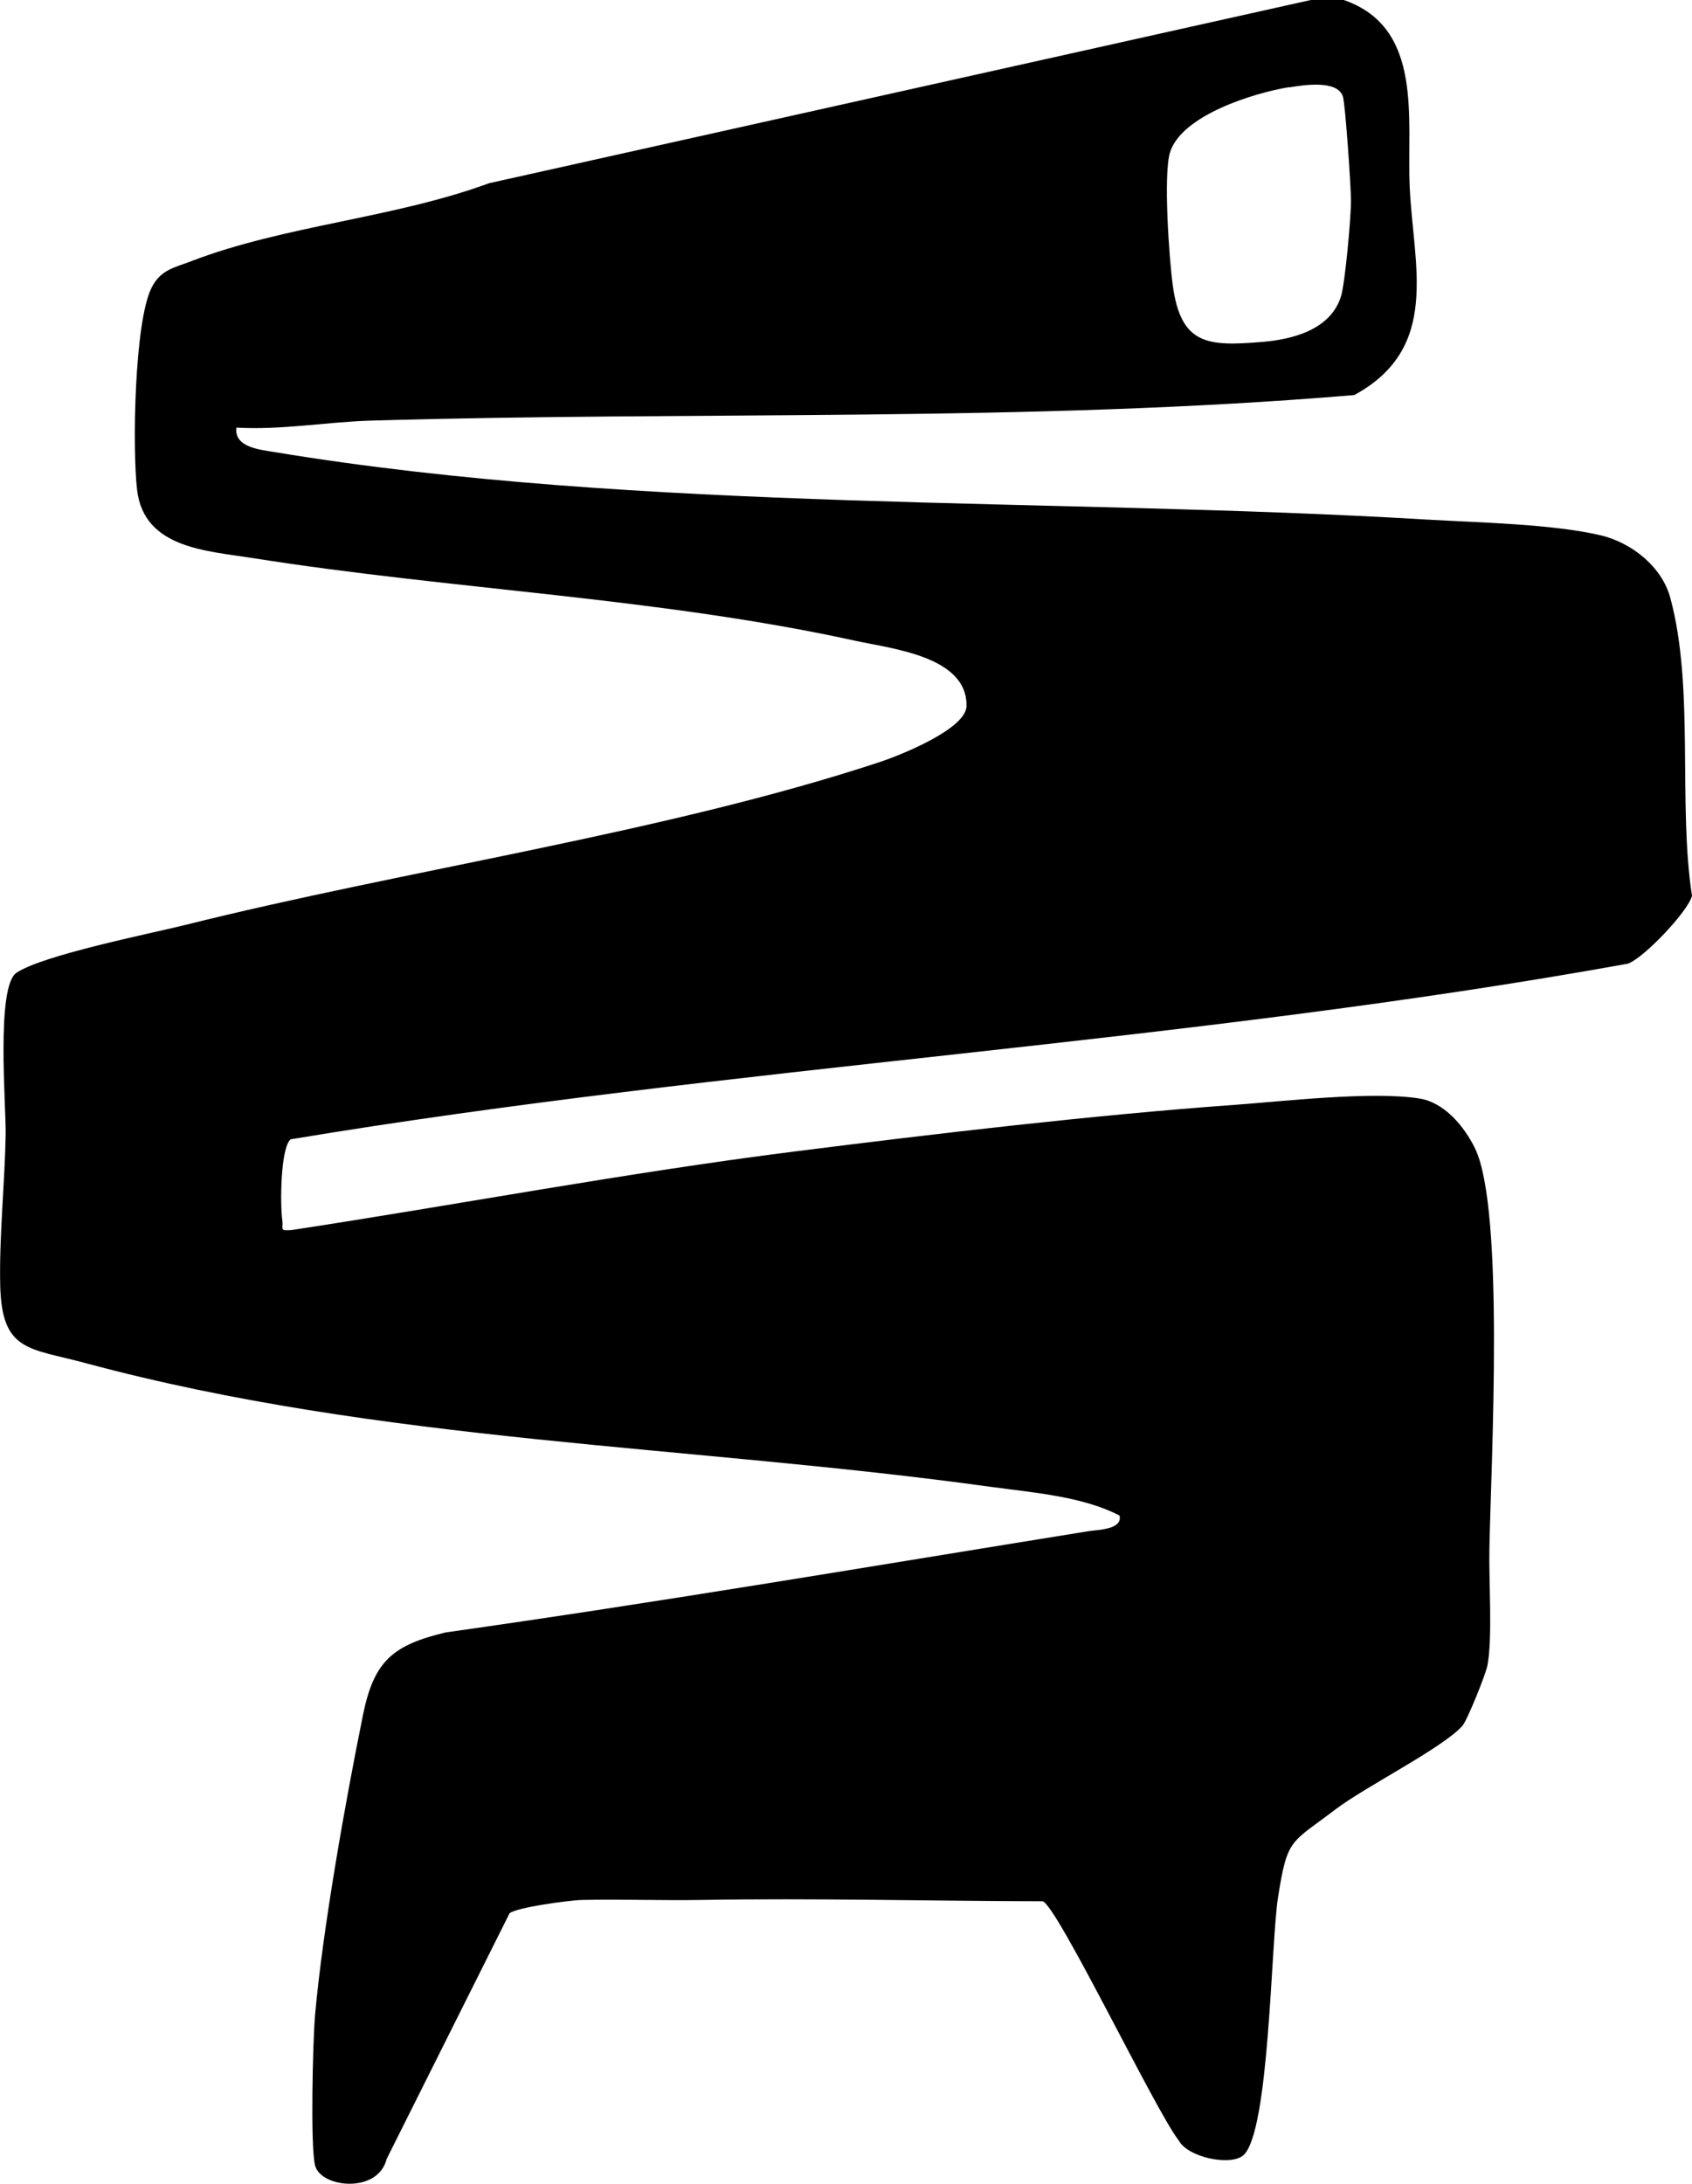 <?xml version="1.0" encoding="UTF-8"?><svg id="Layer_1" xmlns="http://www.w3.org/2000/svg" viewBox="0 0 77.5 100"><path d="M61.55,0c3.68,1.27,2.88,5.47,3.02,8.56.16,3.59,1.44,7.37-2.54,9.53-14.96,1.26-30.02.73-45.03,1.17-2.05.06-4.1.44-6.17.32-.12.9,1.07,1.01,1.74,1.12,16.78,2.78,35.69,2.07,52.76,3.09,2.38.14,5.8.2,8.02.73,1.39.34,2.78,1.43,3.16,2.87,1.11,4.1.34,9.41.99,13.63-.17.7-2.23,2.88-2.95,3.11-20.27,3.66-40.92,4.66-61.24,8.04-.47.41-.48,3.02-.38,3.7.06.41-.17.51.46.45,7.65-1.17,15.31-2.62,22.98-3.59,6.5-.82,13.69-1.67,20.2-2.14,2.33-.17,6.28-.63,8.44-.29,1.15.18,2.06,1.28,2.55,2.28,1.37,2.81.73,14.51.66,18.34-.03,1.5.15,4.1-.09,5.34-.07.39-.92,2.51-1.15,2.77-.9,1.01-4.44,2.78-5.82,3.83-2.06,1.57-2.19,1.29-2.62,4.01-.33,2.07-.39,10.77-1.59,11.82-.58.51-2.55.1-2.96-.68-1.04-1.31-5.54-10.71-6.23-10.95-5.22-.01-10.45-.15-15.67-.06-1.83.03-3.6-.04-5.43,0-.57.01-3,.34-3.32.61l-5.63,11.25c-.4,1.61-3.03,1.32-3.28.29-.22-.91-.1-5.68,0-6.87.35-3.94,1.39-9.79,2.2-13.77.5-2.45,1.36-3.18,3.78-3.76,9.85-1.39,19.65-3.06,29.47-4.64.39-.06,1.55-.07,1.4-.71-1.67-.88-4.01-1.06-5.92-1.32-13.81-1.91-27.91-2.02-41.43-5.66-2.58-.7-3.85-.5-3.92-3.56-.05-2.24.21-4.67.25-6.91.02-1.31-.45-6.79.5-7.41,1.23-.81,5.99-1.76,7.7-2.18,10.12-2.53,22.05-4.24,31.79-7.45.95-.31,4-1.52,4.02-2.58.04-2.27-3.4-2.62-5.05-2.98-9.07-1.99-18.45-2.34-27.61-3.79-2.13-.34-5.01-.44-5.33-3.12-.22-1.85-.13-7.72.67-9.28.42-.82,1.04-.9,1.81-1.2,4.27-1.64,9.3-1.97,13.64-3.57L60.04,0h1.51ZM59.05,3.99c-1.64.27-4.93,1.29-5.46,2.99-.31,1.01-.04,4.88.13,6.1.37,2.72,1.61,2.78,4.05,2.58,1.4-.11,3.16-.54,3.65-2.08.19-.6.46-3.6.46-4.38,0-.65-.26-4.45-.37-4.78-.25-.77-1.8-.53-2.45-.42Z"/></svg>